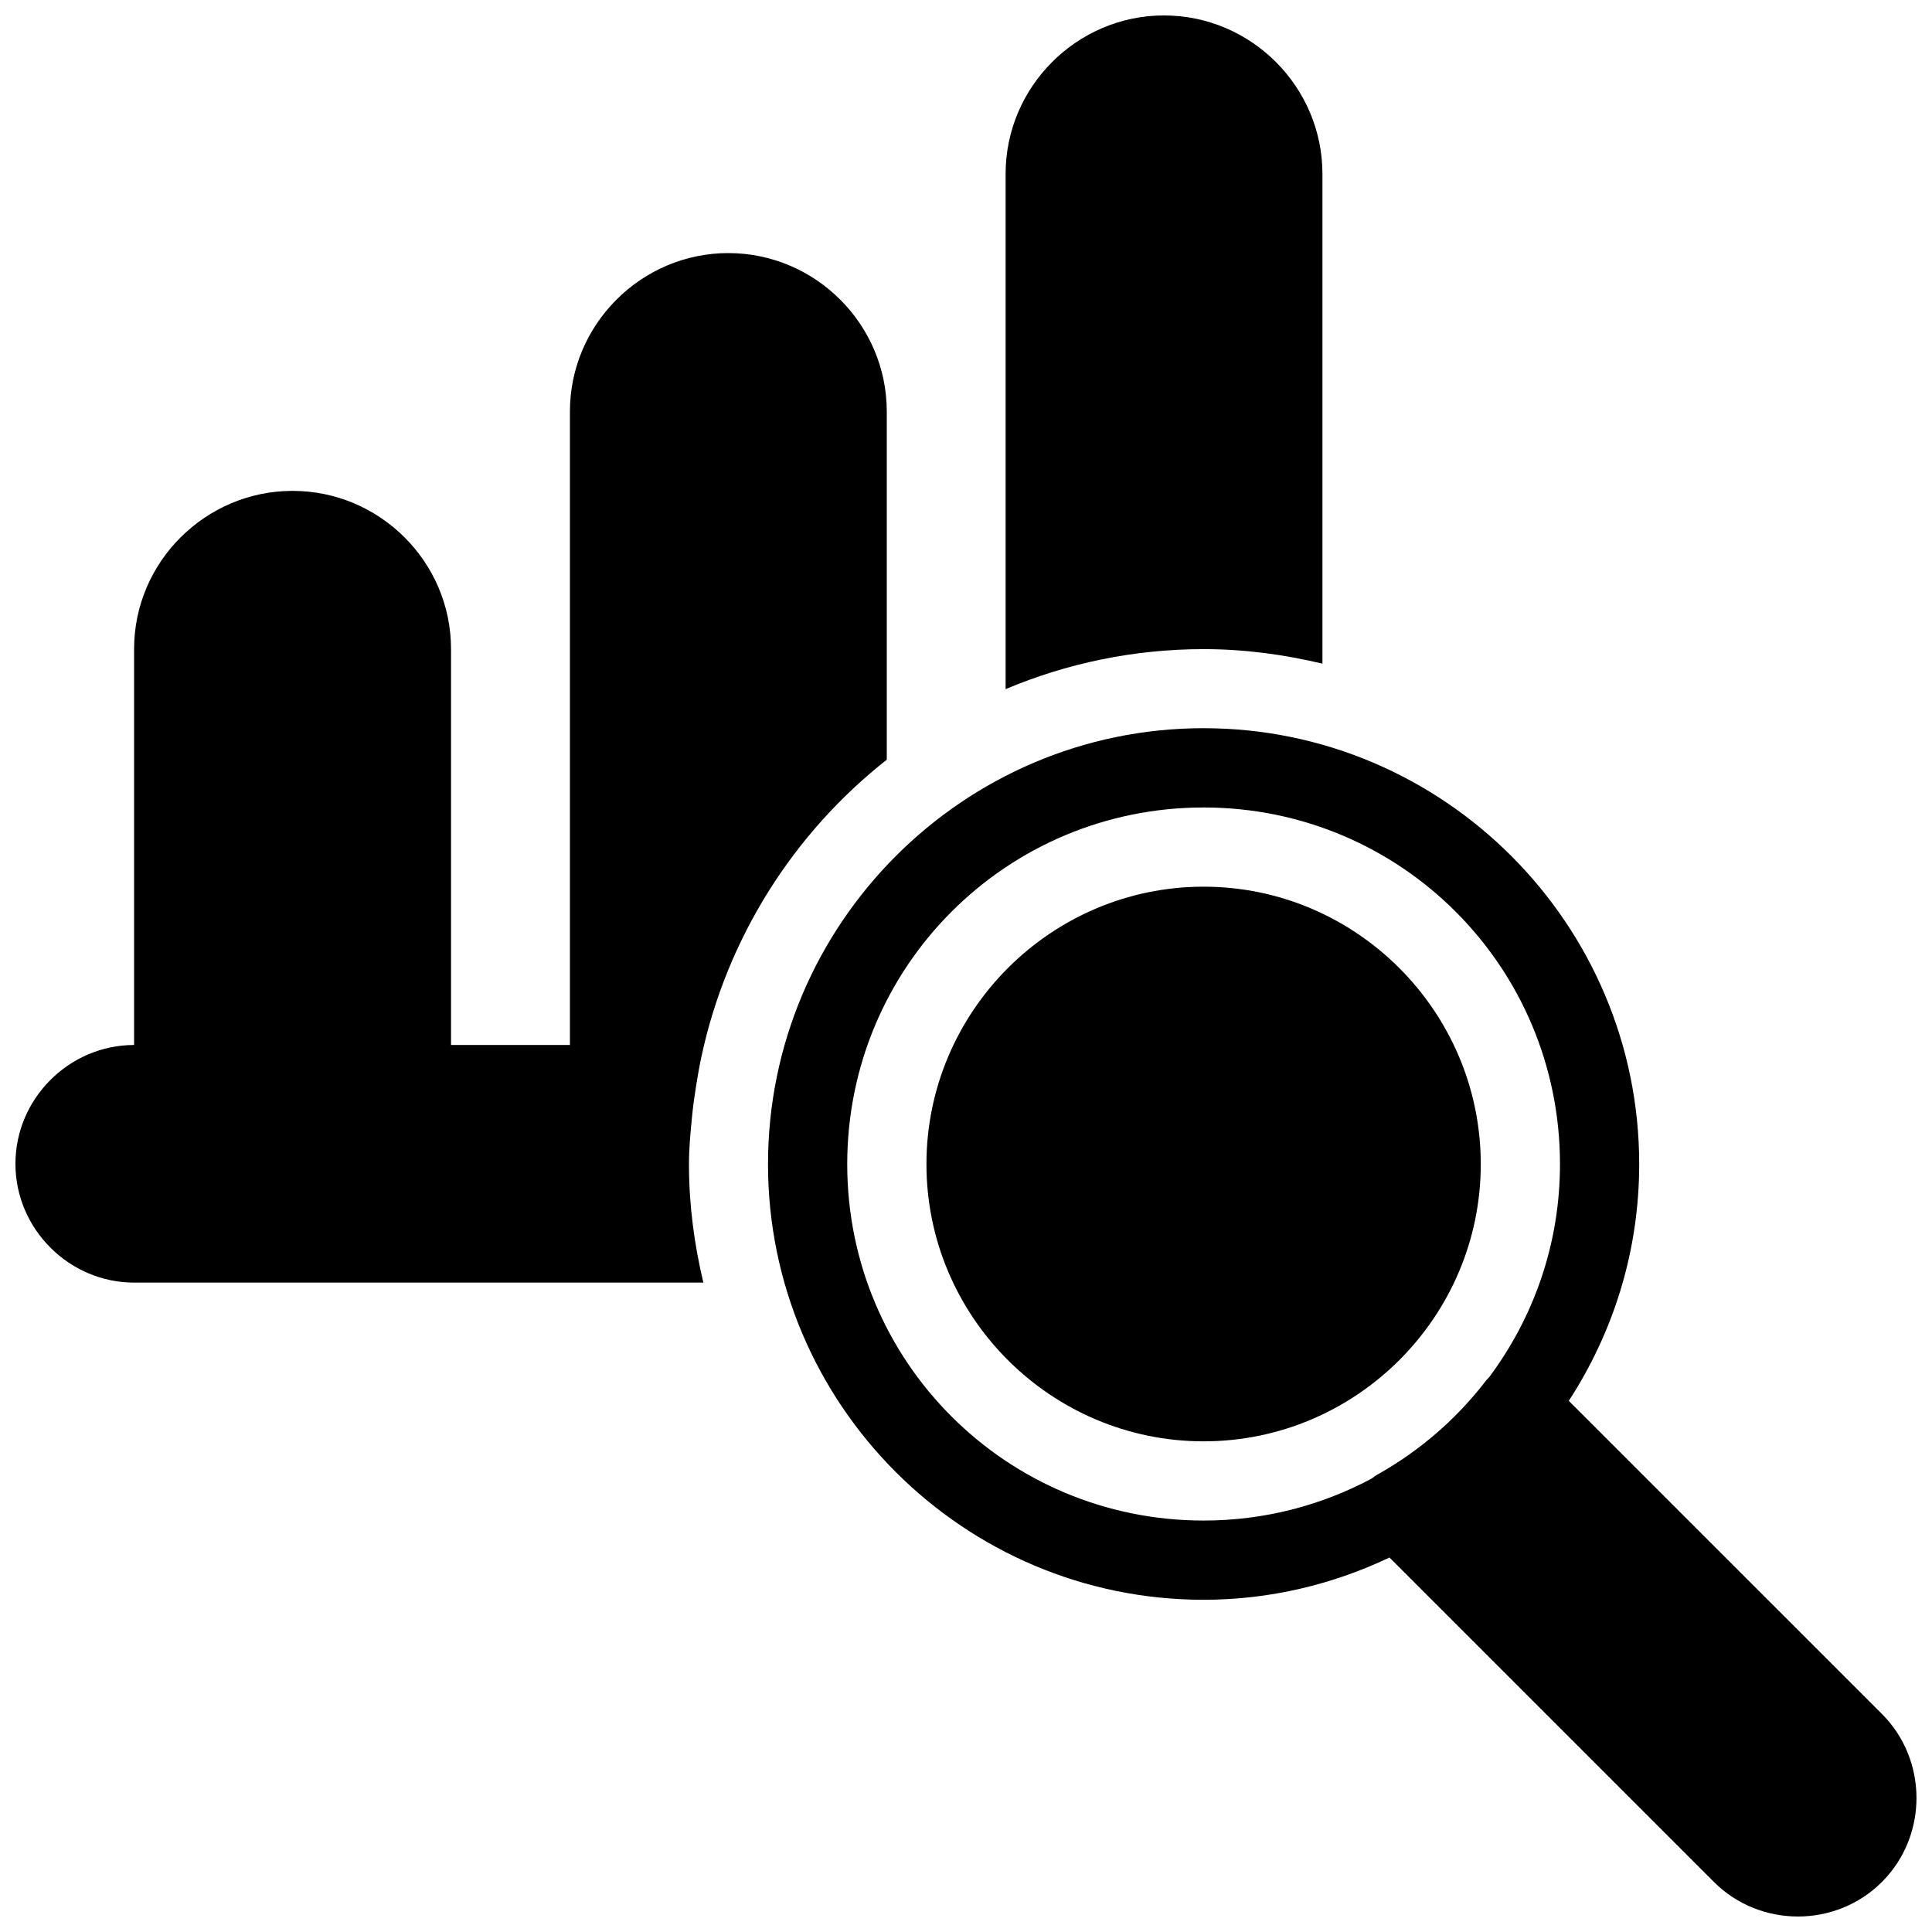 <?xml version="1.0" encoding="UTF-8"?>
<!-- Uploaded to: SVG Repo, www.svgrepo.com, Generator: SVG Repo Mixer Tools -->
<svg width="800px" height="800px" version="1.1" viewBox="144 144 512 512" xmlns="http://www.w3.org/2000/svg">
 <defs>
  <clipPath id="a">
   <path d="m148.09 148.09h503.81v503.81h-503.81z"/>
  </clipPath>
 </defs>
 <g clip-path="url(#a)">
  <path d="m452.48 148.09c-23.078 0-41.984 18.906-41.984 41.984v136.55c16.172-6.809 33.906-10.598 52.48-10.598 10.844 0 21.355 1.43 31.484 3.852v-129.8c0-23.078-18.906-41.984-41.98-41.984zm-115.46 62.977c-23.078 0-41.984 18.906-41.984 41.984v167.88h-31.508v-104.94c0-23.078-18.906-41.902-41.984-41.902s-42.008 18.824-42.008 41.902v104.94c-17.242 0.023-31.445 14.238-31.445 31.488 0 17.262 14.227 31.488 31.488 31.488h150.82c-2.41-10.102-3.816-20.574-3.816-31.387 0-4.156 0.387-8.223 0.781-12.281 0.27-2.981 0.707-5.91 1.168-8.832 0.402-2.445 0.812-4.879 1.332-7.277 6.777-31.668 24.477-59.383 49.141-78.805v-92.27c0-23.078-18.906-41.984-41.984-41.984zm125.95 125.91c-63.641 0-115.44 51.898-115.44 115.54s51.797 115.44 115.44 115.44c17.629 0 34.297-4.094 49.262-11.195l85.977 85.977c12.203 12.207 32.32 12.207 44.523 0 12.207-12.203 12.207-32.32 0-44.523l-82.984-82.984c11.758-18.078 18.656-39.594 18.656-62.711 0-63.641-51.797-115.54-115.43-115.54zm0 21.012c52.293 0 94.441 42.23 94.441 94.527 0 21.215-7.019 40.699-18.758 56.438-0.328 0.32-0.637 0.664-0.922 1.023-7.781 10.109-17.512 18.523-28.637 24.766-0.559 0.312-1.09 0.676-1.582 1.086-13.262 7.082-28.41 11.133-44.543 11.133-52.297 0-94.445-42.148-94.445-94.445s42.148-94.527 94.445-94.527zm0 20.992c-40.457 0-73.453 33.082-73.453 73.535s32.996 73.453 73.453 73.453c40.453 0 73.449-33 73.449-73.453s-32.996-73.535-73.449-73.535z"/>
 </g>
</svg>